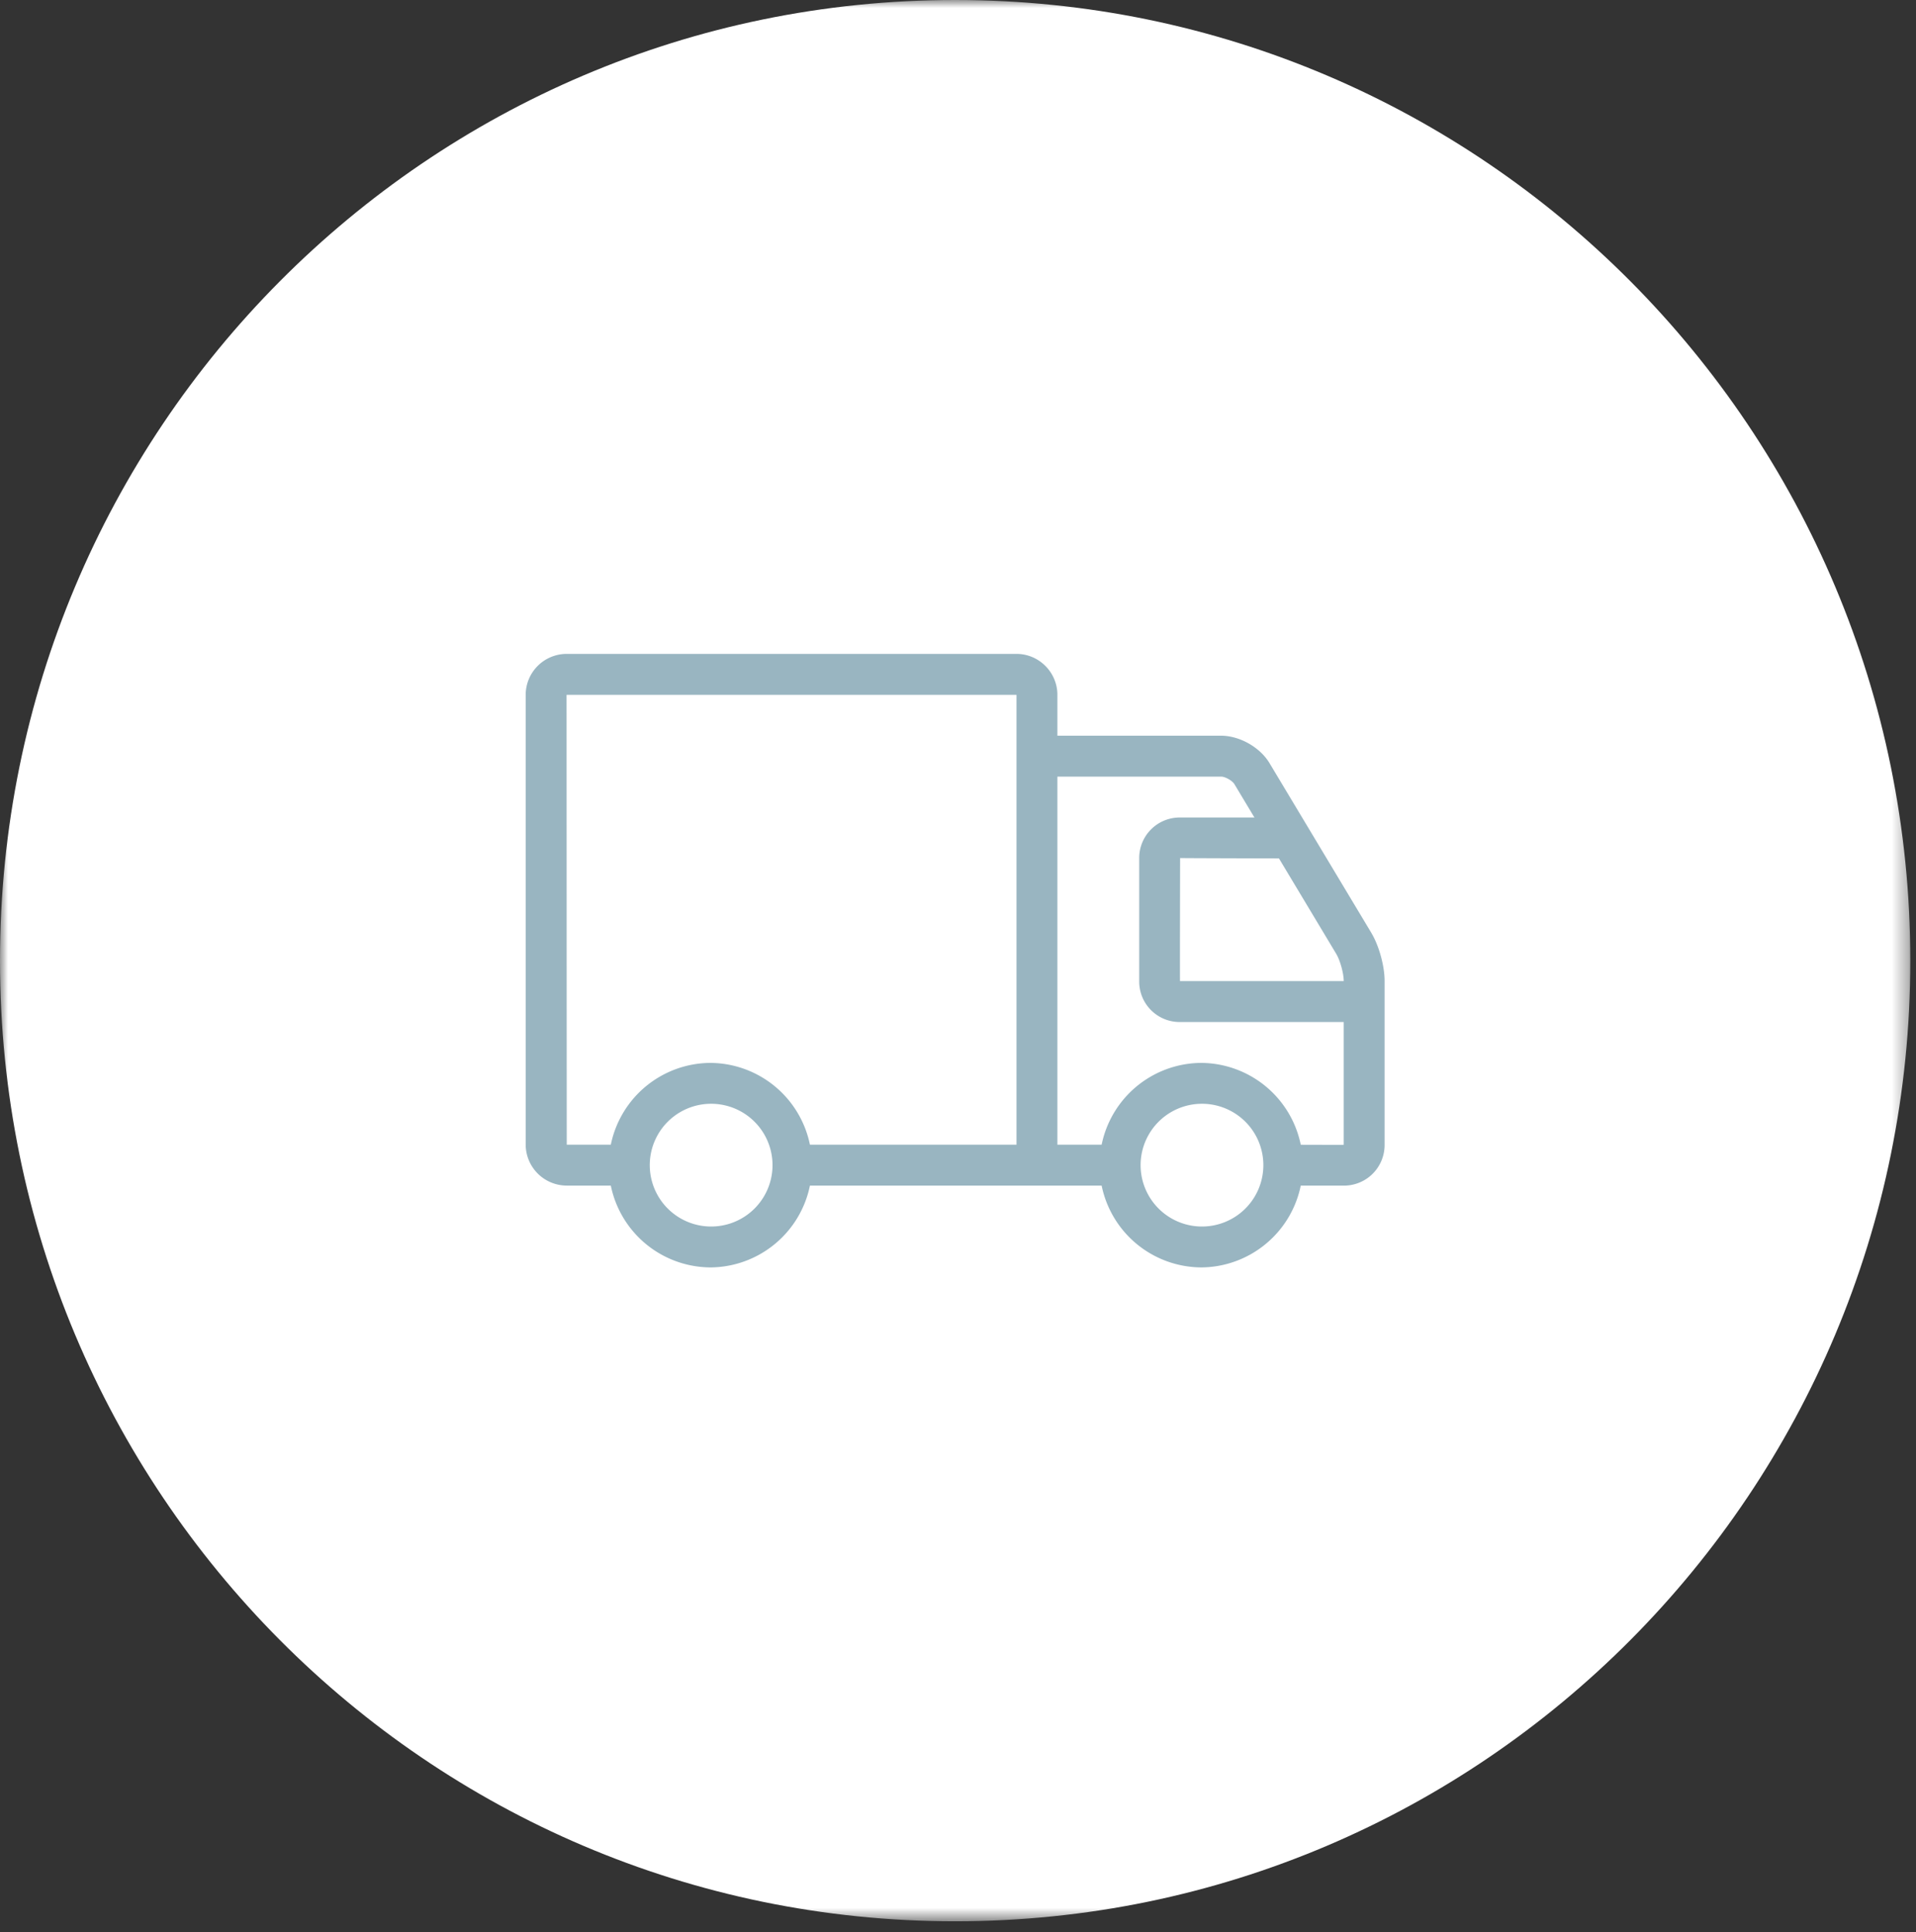 <svg width="118" height="119" xmlns="http://www.w3.org/2000/svg" xmlns:xlink="http://www.w3.org/1999/xlink"><rect width="100%" height="100%" fill="#333333" stroke="none"/><defs><path id="a" d="M0 0h117.649v118.332H0z"/></defs><g fill="none" fill-rule="evenodd"><g><mask id="b" fill="#fff"><use xlink:href="#a"/></mask><path d="M117.649 59.166c0 32.676-26.337 59.166-58.825 59.166C26.337 118.332 0 91.842 0 59.166S26.337 0 58.824 0c32.488 0 58.825 26.49 58.825 59.166" fill="#FFF" mask="url(#b)"/></g><path d="M34.905 70.502c-.003 0-.012-27.708-.012-27.708h27.71V70.5H48.746v2.52H68.9V70.5h-3.779V42.793c0-1.382-1.13-2.52-2.519-2.52H34.894a2.527 2.527 0 0 0-2.519 2.52V70.5a2.533 2.533 0 0 0 2.53 2.52h3.767v-2.519l-3.767.001Z" fill="#99B5C1"/><path d="M75.204 47.831c.25 0 .689.248.818.463l6.268 10.447c.243.404.465 1.203.465 1.68v10.087c0 .008-3.778-.006-3.778-.006v2.52h3.766a2.502 2.502 0 0 0 2.53-2.514V60.42c0-.934-.346-2.18-.823-2.975l-6.268-10.448c-.584-.974-1.842-1.685-2.978-1.685H63.863v2.52h11.34Z" fill="#99B5C1"/><path d="M72.667 50.35a2.494 2.494 0 0 0-2.507 2.496v7.605a2.491 2.491 0 0 0 2.513 2.495h11.34v-2.52h-11.34c-.011 0 .006-7.58.006-7.58 0 .01 6.297.024 6.297.024v-2.52h-6.31ZM43.71 75.54a3.78 3.78 0 1 0 0-7.558 3.78 3.78 0 0 0 0 7.558Zm0 2.52a6.298 6.298 0 1 0 0-12.596 6.298 6.298 0 0 0 0 12.595ZM73.939 75.54a3.78 3.78 0 1 0 0-7.558 3.78 3.78 0 0 0 0 7.558m0 2.52a6.298 6.298 0 1 0-.002-12.596 6.298 6.298 0 0 0 .002 12.595" fill="#99B5C1"/></g></svg>